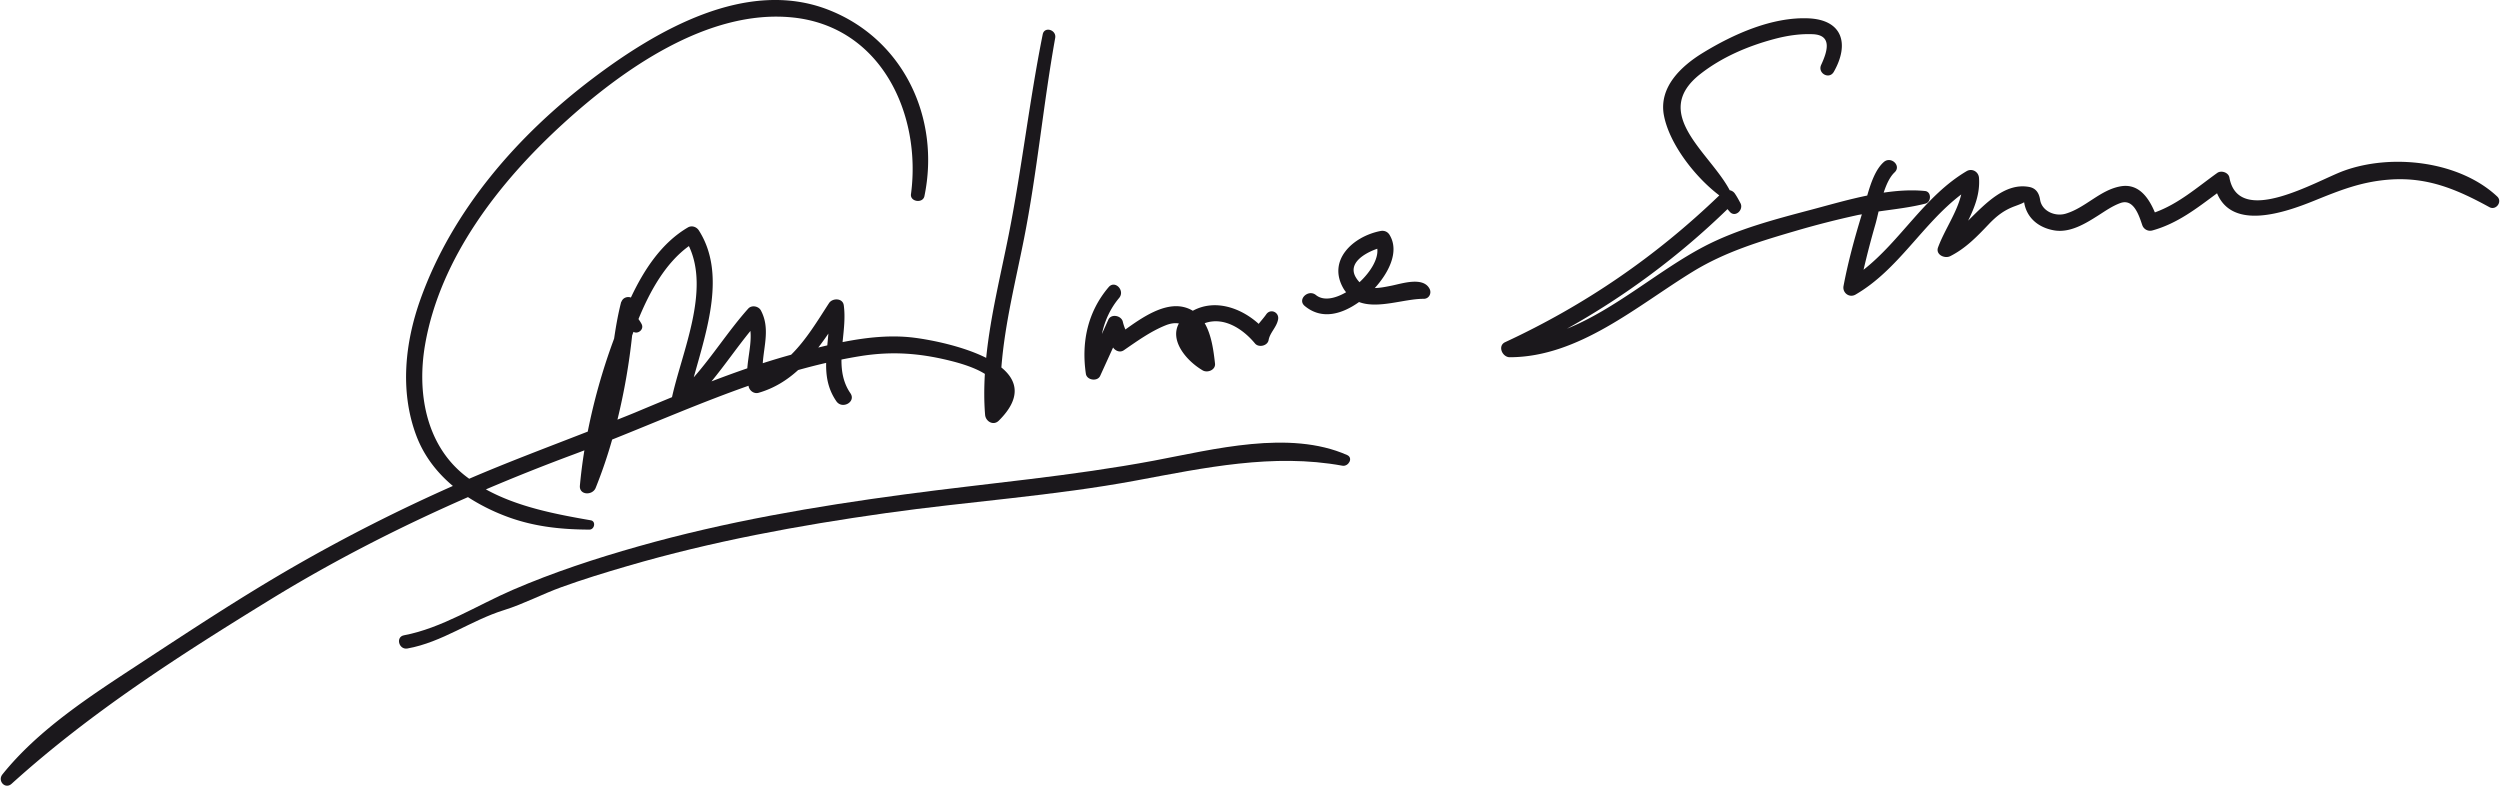 <?xml version="1.0"?>
<svg xmlns="http://www.w3.org/2000/svg" viewBox="0 0 294.031 92.466" width="210" height="66"><path fill="#1B181C" d="M293.79 23.125c-4.478-4.193-12.433-5.083-18.082-3.014-3.17 1.161-12.364 6.694-13.434.777-.108-.594-.959-.872-1.427-.539-2.403 1.724-4.563 3.642-7.344 4.648-.725-1.736-1.912-3.446-4.037-3.068-2.413.427-4.137 2.535-6.467 3.22-1.251.369-2.797-.304-3.003-1.649-.119-.764-.472-1.347-1.277-1.498-2.789-.521-5.062 1.857-7.189 3.964.771-1.582 1.413-3.189 1.276-5.043-.054-.721-.823-1.154-1.458-.779-4.924 2.911-7.734 8.16-12.127 11.601.412-1.771.87-3.529 1.372-5.272.13-.444.256-.996.395-1.587 1.852-.267 3.718-.467 5.517-.926.702-.179.727-1.404-.048-1.482-1.575-.157-3.219-.052-4.869.192.318-.968.72-1.855 1.286-2.387.836-.784-.436-1.952-1.272-1.214-.971.855-1.523 2.461-1.948 3.942-2.249.462-4.476 1.108-6.531 1.653-4.283 1.135-8.733 2.285-12.674 4.346-5.288 2.766-10.397 7.353-16.128 9.672a90.442 90.442 0 0018.887-14.072l.271.315c.643.731 1.665-.244 1.254-1.018-.21-.393-.403-.756-.655-1.125a.948.948 0 00-.61-.396c-2.325-4.421-9.387-9.027-3.459-13.673 2.523-1.978 5.586-3.287 8.664-4.111 1.485-.399 3.012-.638 4.551-.578 2.37.09 1.727 2.056 1.01 3.607-.455.987.944 1.775 1.489.817 1.868-3.291 1.017-6.121-2.996-6.29-4.289-.177-8.833 1.873-12.4 4.051-2.582 1.576-5.232 4.063-4.598 7.38.651 3.406 3.727 7.302 6.517 9.406-7.481 7.197-15.774 12.892-25.201 17.271-.929.431-.34 1.776.539 1.775 8.129-.012 15-6.07 21.575-10.093 3.809-2.328 7.904-3.557 12.164-4.803a107.027 107.027 0 017.189-1.833c.169-.037.341-.059.51-.091-.851 2.766-1.617 5.585-2.157 8.43-.155.809.682 1.44 1.41 1.018 5.04-2.922 7.87-8.316 12.441-11.785-.515 2.162-1.968 4.171-2.726 6.226-.32.867.785 1.364 1.434 1.035 1.806-.914 3.121-2.275 4.501-3.727.957-1.007 1.831-1.693 3.14-2.168.612-.221 1.059-.414 1.05-.465.286 1.86 1.704 3.011 3.536 3.326 1.88.322 3.696-.804 5.206-1.766.836-.532 1.656-1.113 2.595-1.451 1.562-.561 2.189 1.483 2.565 2.587a.978.978 0 001.2.638c2.945-.816 5.217-2.605 7.605-4.375 1.806 4.361 7.838 2.331 11.412.885 3.039-1.231 5.559-2.25 8.897-2.495 4.463-.326 7.927 1.155 11.742 3.245.779.427 1.567-.645.917-1.254zM117.756 43.245c.394-5.107 1.682-10.177 2.667-15.167 1.541-7.804 2.262-15.771 3.667-23.612.172-.957-1.273-1.398-1.468-.425-1.57 7.809-2.448 15.719-3.99 23.519-.947 4.788-2.171 9.655-2.664 14.556-2.685-1.351-6.331-2.095-8.412-2.365-2.789-.361-5.666-.051-8.488.51.147-1.458.335-2.927.141-4.335-.121-.872-1.334-.872-1.738-.25-1.354 2.085-2.692 4.329-4.454 6.068a82.21 82.21 0 00-3.341 1.001c.14-2.093.862-4.183-.22-6.209-.276-.516-1.089-.669-1.496-.212-2.294 2.571-4.143 5.506-6.407 8.083 1.572-5.678 3.806-12.25.608-17.28-.274-.432-.834-.632-1.299-.359-3.081 1.811-5.145 4.936-6.704 8.247-.41-.157-.955.018-1.115.506l-.024-.007c-.369 1.414-.621 2.866-.836 4.327l-.136.371a70.993 70.993 0 00-2.968 10.58c-4.662 1.82-9.352 3.571-13.953 5.549a15.356 15.356 0 01-.616-.468c-4.549-3.69-5.525-9.812-4.575-15.305 1.768-10.216 8.737-19.155 16.2-25.973C73.125 8.203 83.222 1.04 93.181 2.054c10.442 1.065 15.192 11.386 13.937 20.796-.122.903 1.397 1.12 1.582.235 1.903-9.176-2.453-18.507-11.351-21.951-9.634-3.727-20.213 2.448-27.699 8.11-8.798 6.654-16.489 15.452-20.248 25.947-1.829 5.108-2.443 10.797-.538 15.969.902 2.451 2.441 4.436 4.344 6.029a200.183 200.183 0 00-18.561 9.403c-6.306 3.621-12.408 7.655-18.49 11.64-5.606 3.674-11.726 7.621-15.96 12.902-.608.759.319 1.792 1.078 1.106 9.292-8.403 19.751-15.104 30.406-21.653 7.462-4.586 15.277-8.571 23.301-12.083a23.404 23.404 0 004.188 2.141c3.294 1.302 6.597 1.669 10.102 1.681.61.002.8-.984.163-1.095-4.147-.72-8.596-1.571-12.343-3.639a235.446 235.446 0 0110.392-4.138c.401-.149.799-.302 1.199-.455a59.991 59.991 0 00-.528 4.146c-.106 1.145 1.481 1.191 1.854.276a56.082 56.082 0 001.942-5.693c5.348-2.135 10.634-4.428 16.048-6.331.012.049.015.098.028.146.146.487.652.831 1.165.681 1.841-.536 3.345-1.487 4.648-2.676a74.973 74.973 0 013.295-.843c-.029 1.538.19 3.045 1.2 4.513.689 1.003 2.354.074 1.656-.939-.846-1.23-1.063-2.576-1.053-3.966.704-.142 1.41-.271 2.122-.388 3.717-.607 6.974-.386 10.616.513 1.271.313 2.952.813 4.138 1.563-.093 1.603-.105 3.208.028 4.816.064.783.977 1.318 1.608.691 2.716-2.692 2.173-4.745.306-6.263zm-29.899.1c-1.414.487-2.818 1-4.215 1.537 1.585-1.925 3-3.993 4.581-5.935.145 1.387-.257 2.916-.366 4.398zm-13.555-3.861c.052-.144.105-.29.16-.436.478.319 1.292-.254.955-.913-.105-.207-.238-.398-.368-.588 1.359-3.307 3.196-6.608 5.935-8.589 2.503 5.269-.804 12.426-1.989 17.782a813.463 813.463 0 00-4.363 1.817c-.682.283-1.373.553-2.058.829a74.387 74.387 0 001.728-9.902zm21.907 1.418c.408-.536.807-1.084 1.188-1.647-.036.467-.083.931-.127 1.391a82.27 82.27 0 00-1.061.256zM149.206 40.017c.154-.872.931-1.487 1.113-2.411.169-.856-.887-1.345-1.396-.61-.276.399-.601.75-.885 1.118-2.104-1.903-5.154-2.955-7.753-1.542a3.732 3.732 0 00-1.052-.432c-2.307-.562-4.89 1.202-6.882 2.636a5.278 5.278 0 01-.299-.9c-.157-.744-1.376-.997-1.713-.247-.25.559-.501 1.117-.753 1.676.324-1.533.976-2.983 2.03-4.242.727-.867-.493-2.145-1.236-1.271-2.469 2.903-3.225 6.469-2.68 10.196.112.764 1.363.948 1.685.242l1.518-3.335c.266.401.817.63 1.257.328 1.565-1.075 3.149-2.223 4.921-2.936.619-.249 1.132-.3 1.566-.218-1.111 1.992.856 4.378 2.803 5.52.562.33 1.534-.053 1.448-.807-.172-1.521-.412-3.366-1.216-4.747 2.284-.815 4.529.704 5.921 2.384.433.522 1.482.288 1.603-.402zM168.152 33.997c-.755-1.493-3.319-.602-4.533-.367-.669.131-1.315.263-1.917.268 1.53-1.683 2.968-4.24 1.736-6.259-.234-.384-.638-.539-1.072-.452-3.201.623-6.333 3.449-4.315 6.827.085.14.179.257.272.379-1.307.76-2.665 1.043-3.544.331-.907-.737-2.238.524-1.32 1.286 2.05 1.702 4.45.919 6.388-.466 2.235.852 5.357-.395 7.612-.377.616.005.957-.645.693-1.17zm-8.674-1.342c-1.001-1.669 1.008-2.863 2.517-3.383.144 1.195-.793 2.733-2.092 3.94a3.06 3.06 0 01-.425-.557z"/><path fill="#1B181C" d="M158.441 53.548c-6.8-2.998-15.747-.651-22.712.659-9.7 1.823-19.561 2.662-29.341 3.972-10.594 1.418-21.067 3.207-31.36 6.122-5.024 1.421-9.993 3.054-14.791 5.124-4.128 1.78-8.354 4.51-12.783 5.338-1.019.191-.606 1.737.406 1.554 4.104-.739 7.451-3.302 11.382-4.523 2.281-.71 4.475-1.877 6.731-2.692 2.56-.929 5.168-1.725 7.78-2.487 9.983-2.917 20.106-4.776 30.395-6.228 9.789-1.38 19.748-2.028 29.466-3.838 8.013-1.493 16.132-3.23 24.277-1.742.711.128 1.32-.919.55-1.259z"/></svg>
